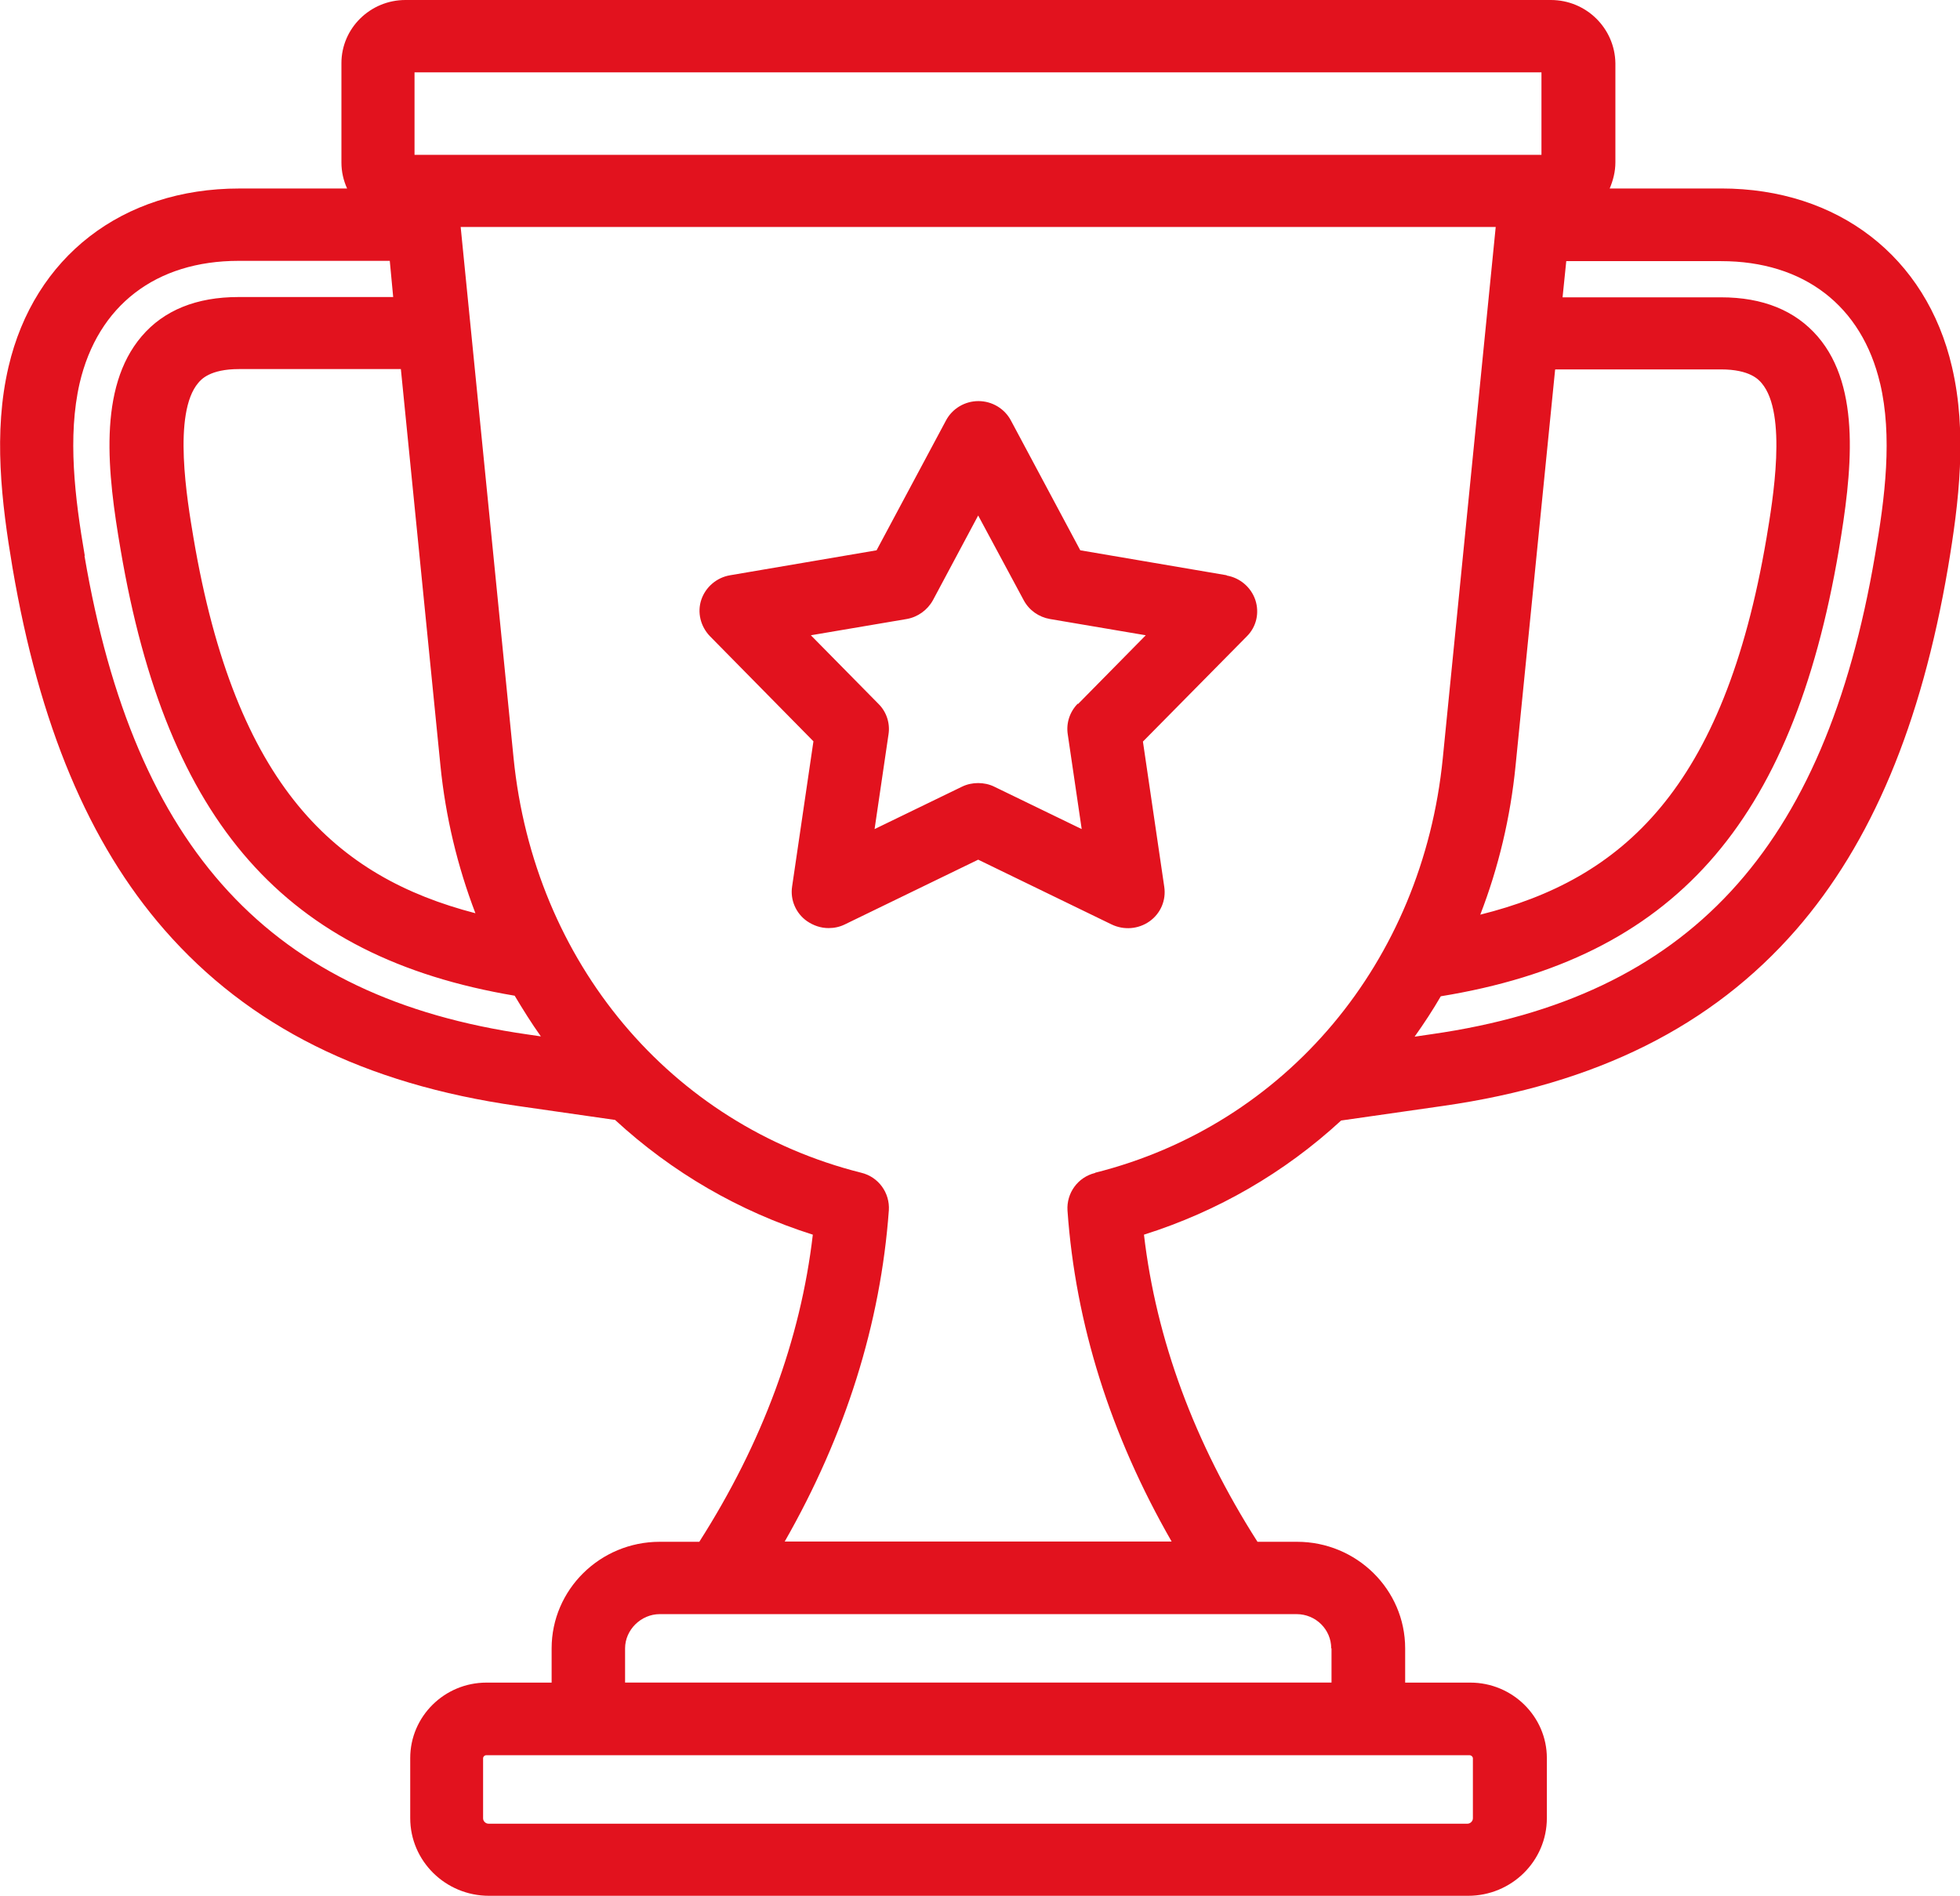 <?xml version="1.0" encoding="UTF-8"?>
<svg id="Layer_1" xmlns="http://www.w3.org/2000/svg" width="61" height="59" version="1.1" viewBox="0 0 61 59">
  <!-- Generator: Adobe Illustrator 29.5.1, SVG Export Plug-In . SVG Version: 2.1.0 Build 141)  -->
  <defs>
    <style>
      .st0 {
        fill: #e2121e;
      }
    </style>
  </defs>
  <path class="st0" d="M48.267,0H12.618c-1.098,0-1.992.882-1.992,1.964v3.09c0,.288.062.559.177.812h-3.356C3.807,5.865,1.062,7.995.265,11.416c-.478,2.042-.221,4.207.124,6.249.832,4.888,2.373,8.571,4.728,11.268,2.621,3.002,6.216,4.8,10.989,5.481l3.037.436c1.771,1.632,3.861,2.845,6.154,3.57-.381,3.264-1.567,6.476-3.533,9.557h-1.231c-1.86,0-3.365,1.492-3.365,3.317v1.065h-2.028c-1.311,0-2.373,1.056-2.373,2.348v1.868c0,1.335,1.098,2.418,2.453,2.418h30.469c1.355,0,2.453-1.082,2.453-2.418v-1.868c0-1.292-1.071-2.348-2.382-2.348h-2.028v-1.065c0-1.833-1.514-3.317-3.365-3.317h-1.231c-1.966-3.081-3.152-6.293-3.533-9.557,2.293-.724,4.374-1.929,6.136-3.552l3.17-.454c4.773-.681,8.368-2.479,10.989-5.481,2.347-2.697,3.896-6.38,4.728-11.268.345-2.042.602-4.207.124-6.249-.797-3.43-3.551-5.551-7.181-5.551h-3.471c.106-.253.177-.524.177-.812V1.964c-.018-1.082-.903-1.964-2.01-1.964ZM12.901,2.252h35.073v2.566H12.901v-2.566ZM48.408,11.495h5.153c.903,0,1.178.323,1.266.428.806.943.345,3.657.151,4.818-1.328,7.829-4.498,10.622-8.908,11.721.567-1.466.939-3.029,1.098-4.634l1.231-12.324.009-.009ZM13.707,23.818c.159,1.597.531,3.142,1.089,4.6-4.339-1.126-7.464-3.936-8.775-11.687-.195-1.161-.655-3.875.151-4.818.089-.105.363-.428,1.266-.428h5.038l1.231,12.332ZM2.638,17.29c-.31-1.807-.54-3.709-.159-5.368.567-2.418,2.373-3.805,4.95-3.805h4.702l.106,1.126h-4.817c-1.302,0-2.32.41-3.011,1.222-1.372,1.606-1.063,4.268-.655,6.642,1.443,8.492,5.127,12.673,12.264,13.877.257.428.522.855.815,1.266l-.416-.061c-7.978-1.143-12.228-5.734-13.787-14.89l.009-.009ZM45.84,54.715v1.868c0,.087-.08.166-.168.166H15.203c-.089,0-.168-.078-.168-.166v-1.868c0-.052.044-.096.097-.096h30.611c.044,0,.097.044.097.096ZM41.44,51.293v1.065h-21.986v-1.065c0-.576.496-1.065,1.08-1.065h19.817c.602,0,1.08.48,1.08,1.065h.009ZM34.082,36.5c-.54.131-.894.628-.859,1.17.248,3.526,1.337,6.982,3.241,10.299h-12.042c1.895-3.316,2.984-6.781,3.241-10.307.035-.541-.319-1.039-.859-1.169-5.941-1.493-10.183-6.555-10.82-12.9l-1.647-16.53h32.213l-1.647,16.53c-.629,6.345-4.879,11.407-10.82,12.9v.009ZM58.512,11.922c.39,1.649.159,3.552-.159,5.368-1.558,9.155-5.809,13.746-13.787,14.89l-.54.079c.292-.41.567-.829.815-1.257,7.225-1.178,10.936-5.35,12.388-13.886.398-2.374.717-5.045-.655-6.642-.7-.812-1.709-1.222-3.011-1.222h-4.932l.115-1.126h4.817c2.577,0,4.383,1.388,4.95,3.805v-.009ZM38.181,17.901l-4.56-.777-2.16-4.041c-.195-.367-.584-.602-1.01-.602s-.815.236-1.009.602l-2.161,4.041-4.56.777c-.416.07-.761.367-.894.759-.133.393-.027.829.266,1.135l3.223,3.273-.664,4.521c-.062.41.115.829.461,1.073.204.14.434.218.673.218.177,0,.345-.035.505-.113l4.153-2.016,4.153,2.016c.381.183.832.148,1.178-.096.345-.244.522-.655.46-1.074l-.664-4.521,3.232-3.273c.301-.297.399-.733.266-1.135-.133-.393-.478-.69-.894-.759l.009-.009ZM33.541,21.898c-.248.253-.363.602-.31.951l.434,2.95-2.718-1.318c-.159-.079-.337-.114-.505-.114s-.345.035-.505.114l-2.718,1.318.434-2.95c.053-.34-.062-.698-.31-.943l-2.107-2.138,2.984-.506c.345-.061.646-.279.815-.585l1.408-2.636,1.417,2.636c.168.314.469.524.815.585l2.984.506-2.107,2.138-.009-.009Z"/>
</svg>